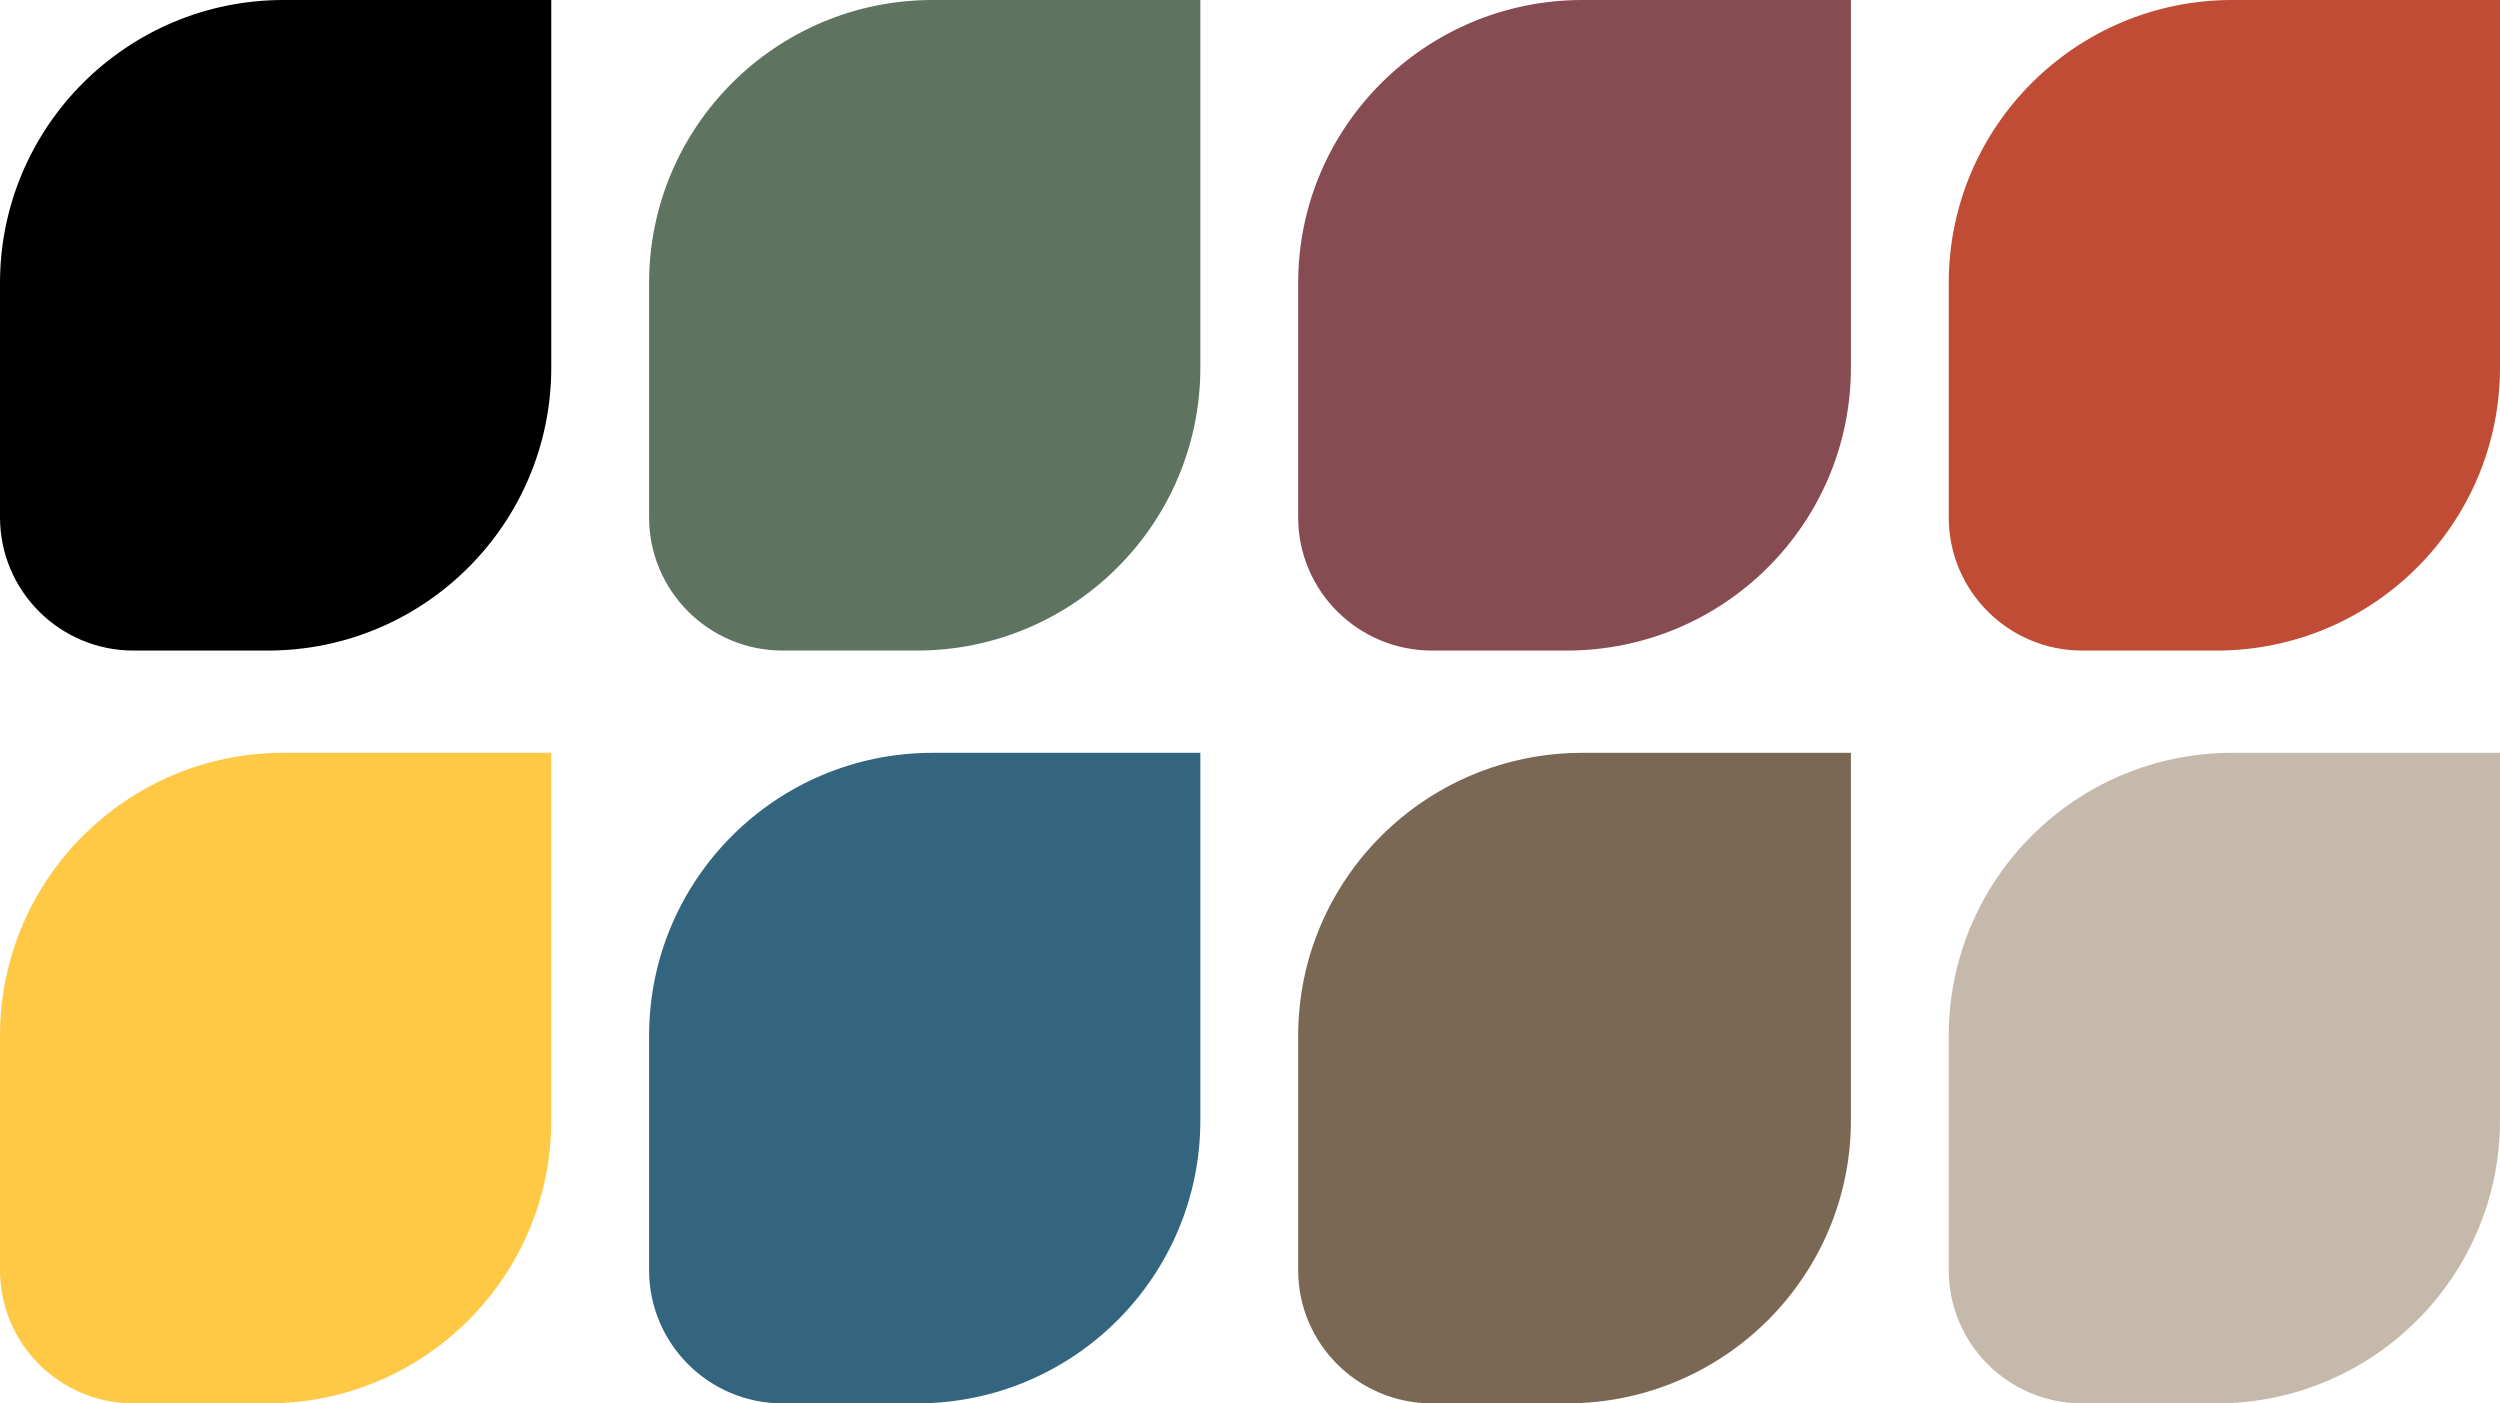 <svg width="1687" height="947" viewBox="0 0 1687 947" fill="none" xmlns="http://www.w3.org/2000/svg">
<path d="M1495.67 947H1405.07C1355.34 947 1315 906.742 1315 857.086V699.031C1315 593.532 1400.67 508 1506.33 508H1687V755.969C1687 861.468 1601.33 947 1495.67 947Z" fill="#C5B9AC"/>
<path d="M1057.15 947H966.316C916.449 947 876 906.742 876 857.086V699.031C876 593.532 961.897 508 1067.85 508H1249V755.969C1249 861.468 1163.1 947 1057.15 947Z" fill="#7A6855"/>
<path d="M618.669 947H528.074C478.341 947 438 906.742 438 857.086V699.031C438 593.532 523.667 508 629.331 508H810V755.969C810 861.468 724.333 947 618.669 947Z" fill="#34657F"/>
<path d="M180.669 947H90.075C40.341 947 0 906.742 0 857.086V699.031C0 593.532 85.667 508 191.331 508H372V755.969C372 861.468 286.333 947 180.669 947Z" fill="#FFC845"/>
<path d="M1495.67 439H1405.07C1355.34 439 1315 398.742 1315 349.086V191.031C1315 85.532 1400.67 0 1506.33 0H1687V247.969C1687 353.468 1601.33 439 1495.67 439Z" fill="#C04C36"/>
<path d="M1057.15 439H966.317C916.449 439 876 398.742 876 349.086V191.031C876 85.532 961.897 0 1067.85 0H1249V247.969C1249 353.468 1163.1 439 1057.15 439Z" fill="#874B52"/>
<path d="M618.669 439H528.075C478.341 439 438 398.742 438 349.086V191.031C438 85.532 523.667 0 629.331 0H810V247.969C810 353.468 724.333 439 618.669 439Z" fill="#5E7461"/>
<path d="M180.669 439H90.075C40.341 439 0 398.742 0 349.086V191.031C0 85.532 85.667 0 191.331 0H372V247.969C372 353.468 286.333 439 180.669 439Z" fill="black"/>
</svg>
